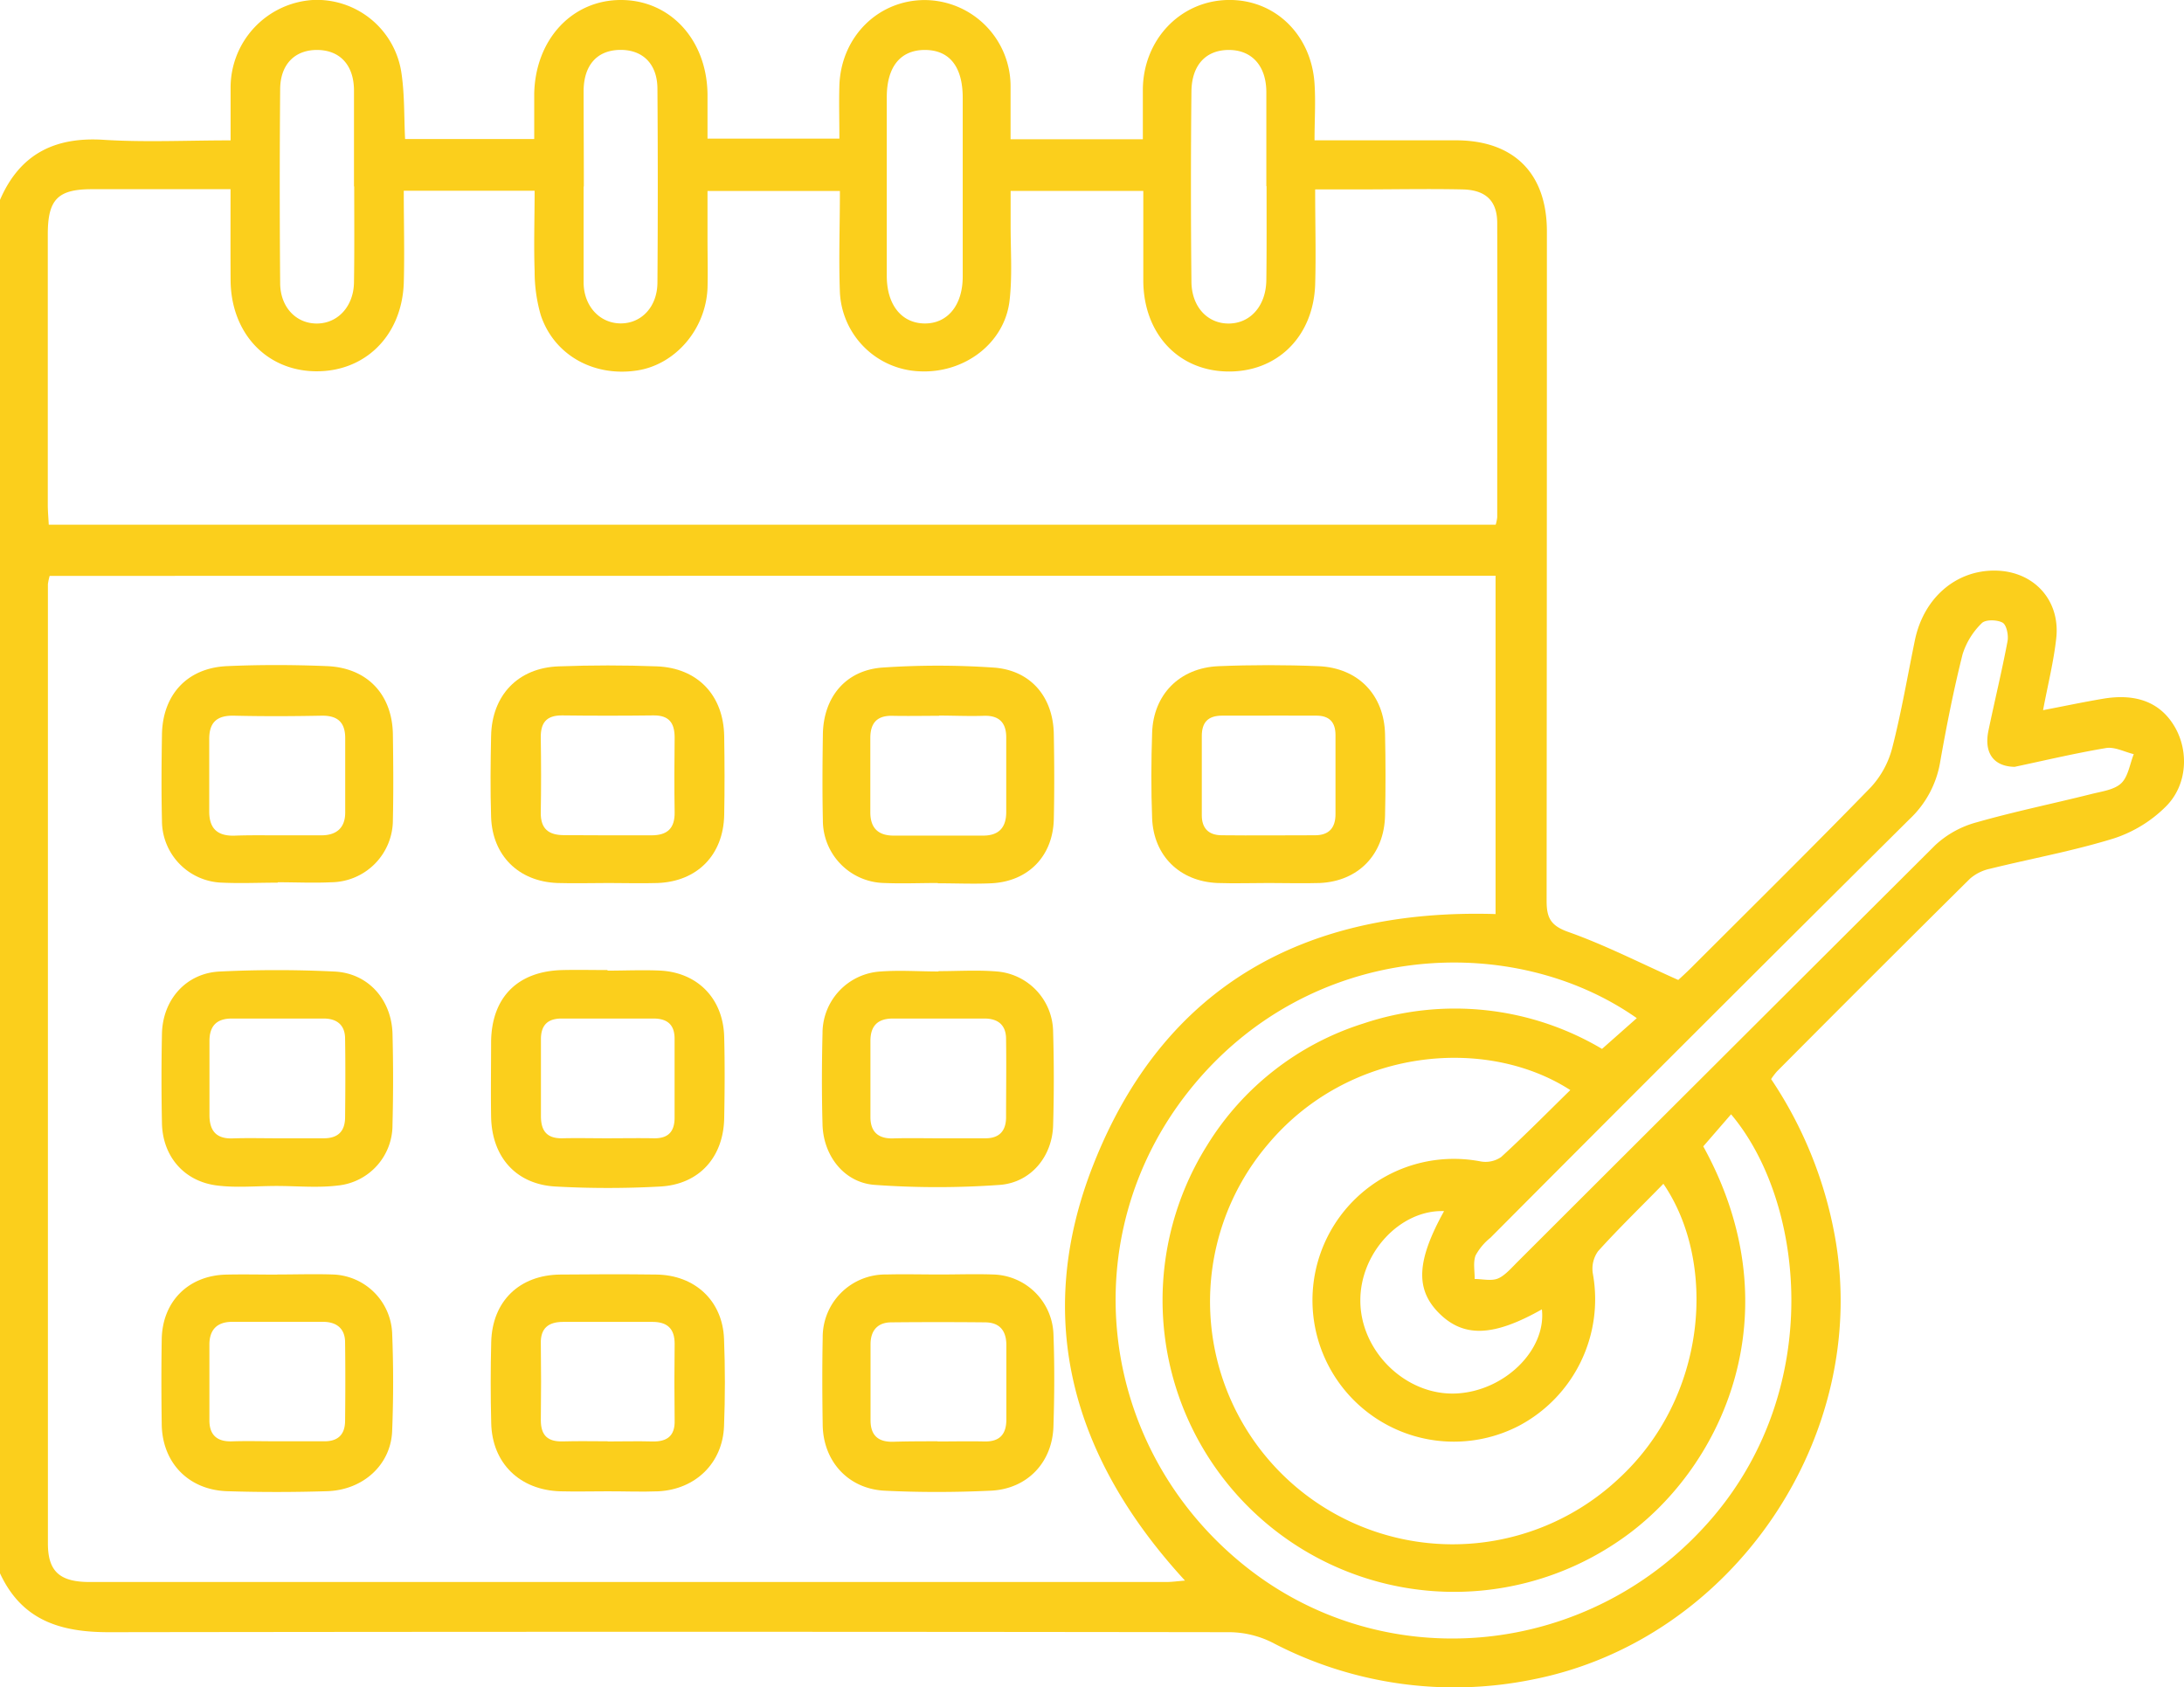 <svg xmlns="http://www.w3.org/2000/svg" viewBox="0 0 383.39 296.15"><g id="bc6691f3-cace-4bd2-993b-c2ffd432aff5" data-name="Calque 2"><g id="bf894afc-676f-4dd5-a7da-9ff26c778d20" data-name="Elements"><g><path d="M0,35.09C3.45,27.1,9.53,24,18.15,24.54c7.29.46,14.64.1,22.33.1,0-3.34,0-6.3,0-9.26A15.41,15.41,0,0,1,54.88,0a15,15,0,0,1,15.63,13.1c.52,3.66.41,7.4.6,11.3H93.78c0-2.68,0-5.36,0-8C94,6.88,100.47-.06,109.11,0s15,7.08,15.09,16.58c0,2.48,0,5,0,7.75h23.15c0-3.15-.09-6.24,0-9.32.28-8.53,6.78-15,15-15A15.14,15.14,0,0,1,177.4,15.36c0,3,0,5.93,0,9.08h23.22c0-2.9,0-5.84,0-8.77C200.71,7,207.12.22,215.43,0s14.78,6.06,15.33,14.69c.21,3.2,0,6.43,0,9.94,8.61,0,16.7,0,24.79,0,10.18,0,16,5.77,16,16q0,58.76-.05,117.5c0,3,.72,4.37,3.83,5.47,6.4,2.27,12.5,5.4,19.28,8.42.4-.37,1.4-1.27,2.35-2.22,10.5-10.5,21.06-20.92,31.41-31.56a16.13,16.13,0,0,0,3.79-6.91c1.61-6.25,2.69-12.64,4-19,1.55-7.36,7.15-12.21,14-12.17s11.56,5.19,10.8,11.91c-.45,4.07-1.46,8.07-2.31,12.59,3.6-.69,7-1.41,10.49-2,5.87-1,10.11.64,12.61,4.9s2.24,10.15-1.44,13.91a23,23,0,0,1-9.26,5.71c-7.11,2.2-14.48,3.53-21.72,5.32a7.86,7.86,0,0,0-3.53,1.76q-17,16.85-33.89,33.84a14.25,14.25,0,0,0-1,1.32,72.65,72.65,0,0,1,11.16,27.41c6.49,35.26-17.92,71.15-53.1,78a68.84,68.84,0,0,1-45.66-6.52,17.07,17.07,0,0,0-7.41-1.8q-98.41-.14-196.83,0c-8.64,0-15.3-2.17-19.09-10.38Zm8.72,66a9.61,9.61,0,0,0-.31,1.45q0,84.21,0,168.41c0,4.93,2.13,6.75,7.32,6.75h189c1,0,2.05-.15,3.29-.25-19.77-21.5-26.75-46-16.09-73,12.41-31.52,37.33-45,70.61-44V101.06ZM40.47,33.21c-8.41,0-16.37,0-24.32,0-6,0-7.75,1.79-7.76,7.87q0,23.76,0,47.51c0,1.09.1,2.19.17,3.52h254a7.24,7.24,0,0,0,.27-1.31c0-17.21.05-34.42,0-51.63,0-3.91-2-5.83-6.1-5.92-6.11-.13-12.22,0-18.33,0h-7.53c0,6,.16,11.39,0,16.74-.34,9.18-6.75,15.39-15.45,15.22s-14.68-6.75-14.72-15.94c0-5.21,0-10.42,0-15.76H177.41c0,2.23,0,4.22,0,6.2,0,4.37.31,8.78-.19,13.08-.88,7.47-7.92,12.77-15.78,12.39a14.57,14.57,0,0,1-14-13.88c-.22-5.83,0-11.68,0-17.78H124.2v8.45c0,2.87.08,5.74,0,8.61-.3,7.22-5.64,13.42-12.35,14.45-7.63,1.17-14.6-2.7-16.93-9.74a27.61,27.61,0,0,1-1.07-7.71c-.16-4.67,0-9.35,0-14.1H70.88c0,5.57.15,10.91,0,16.25C70.52,59,64,65.38,55.18,65.17c-8.56-.21-14.65-6.83-14.7-16C40.45,44,40.47,38.93,40.47,33.21ZM275.66,191.35c-14.75-9.52-38.76-7.47-53,9.42A42.6,42.6,0,0,0,284,259.7c15.83-14.44,17.42-38.14,8-51.9-3.89,4-7.82,7.79-11.48,11.85a5.27,5.27,0,0,0-.9,3.94,25.13,25.13,0,0,1-13,26.7,24.82,24.82,0,1,1-6.72-46.42,4.83,4.83,0,0,0,3.62-.77C267.66,199.32,271.59,195.33,275.66,191.35ZM299,201.23c16.27,29.52,3,57.12-14.68,69.16a51.19,51.19,0,0,1-72.42-69.34,49.73,49.73,0,0,1,27.44-21.39,50.62,50.62,0,0,1,41.89,4.46l6.1-5.4c-22-15.45-57.78-13.55-78.69,12.86-20.15,25.45-16.07,61.86,9.16,82.7,24.79,20.49,61.56,17,82.82-7.88,19.83-23.22,16-55.74,3.26-70.8l-3.7,4.27Zm54.68-66.62c-3.76-.06-5.42-2.49-4.62-6.35,1.09-5.24,2.36-10.44,3.35-15.69.2-1-.15-2.85-.85-3.26-.95-.54-3-.59-3.66.07a13.09,13.09,0,0,0-3.38,5.47c-1.57,6.27-2.83,12.62-3.95,19a17.72,17.72,0,0,1-5.33,9.91q-36.91,36.65-73.6,73.51a10.15,10.15,0,0,0-2.61,3.11c-.46,1.23-.14,2.74-.16,4.13,1.38,0,2.92.4,4.1-.09s2.33-1.82,3.38-2.87q36.66-36.61,73.38-73.2a17.27,17.27,0,0,1,7.25-4c6.69-1.91,13.52-3.3,20.28-5,1.78-.44,3.93-.72,5.13-1.88s1.49-3.35,2.18-5.09c-1.63-.39-3.35-1.32-4.87-1.07C364.16,132.24,358.71,133.54,353.65,134.61ZM169,32.85c0-5.24,0-10.47,0-15.7,0-5.55-2.41-8.44-6.79-8.38-4.19.07-6.53,3-6.54,8.26q0,15.7,0,31.41c0,5.08,2.61,8.29,6.61,8.34S169,53.65,169,48.55,169,38.08,169,32.85Zm53.3-.18c0-5.49,0-11,0-16.46,0-4.63-2.52-7.41-6.52-7.44s-6.59,2.55-6.63,7.33q-.17,16.63,0,33.25c0,4.58,2.91,7.53,6.68,7.44s6.43-3.2,6.47-7.67C222.37,43.63,222.34,38.15,222.34,32.67Zm-160.16.06c0-5.6,0-11.21,0-16.82,0-4.46-2.44-7.08-6.37-7.14s-6.56,2.45-6.59,6.88q-.14,17,0,34c0,4.28,2.82,7.18,6.5,7.14s6.41-3.07,6.46-7.24C62.23,44,62.18,38.34,62.18,32.73Zm40.31,0c0,5.6,0,11.21,0,16.82,0,4.17,2.82,7.19,6.47,7.22s6.46-2.88,6.49-7.15q.12-17,0-34c0-4.42-2.61-6.93-6.61-6.86s-6.31,2.69-6.35,7.16C102.45,21.53,102.49,27.14,102.49,32.75Zm151,179.86c-7.64-.23-14.67,7.3-14.65,15.7,0,9,8.11,16.8,16.95,16.31,8.44-.47,15.72-7.67,14.92-14.76-8.44,4.77-13.67,5-18,.72S248.75,221.19,253.49,212.61Z" style="fill: #fbcf1c"></path><path d="M106.86,155c-3,0-6,.09-9,0-6.81-.25-11.43-4.81-11.65-11.59-.15-4.73-.1-9.47,0-14.2.13-7.15,4.72-12,11.89-12.24,5.72-.21,11.47-.22,17.19,0,7.19.27,11.73,5.09,11.84,12.27.07,4.61.09,9.22,0,13.83-.15,7-4.72,11.67-11.69,11.93C112.59,155.09,109.72,155,106.86,155Zm-.34-8.37c2.61,0,5.23,0,7.84,0,2.78,0,4.12-1.21,4.07-4.07-.07-4.36-.06-8.72,0-13.08,0-2.61-1-3.93-3.73-3.9q-8,.1-16.07,0c-2.77,0-3.74,1.35-3.7,3.94.07,4.36.08,8.72,0,13.08-.05,2.89,1.37,4,4.11,4C101.53,146.6,104,146.63,106.52,146.63Z" style="fill: #fbcf1c"></path><path d="M106.65,170.38c3.12,0,6.24-.15,9.34,0,6.57.38,11,5,11.14,11.7.12,4.73.09,9.47,0,14.2-.13,6.86-4.4,11.64-11.26,12a166.92,166.92,0,0,1-18.31,0c-7-.37-11.25-5.22-11.35-12.32-.07-4.36,0-8.72,0-13.09.09-7.83,4.69-12.43,12.59-12.59,2.62-.06,5.23,0,7.85,0Zm-.08,29.43c2.74,0,5.48-.05,8.22,0,2.53.05,3.64-1.19,3.63-3.65,0-4.61,0-9.22,0-13.83,0-2.53-1.35-3.55-3.76-3.54q-8,0-16.08,0c-2.49,0-3.64,1.22-3.62,3.68,0,4.48,0,9,0,13.46,0,2.64,1.09,3.94,3.79,3.88S104,199.81,106.57,199.81Z" style="fill: #fbcf1c"></path><path d="M222.73,155c-3,0-6,.1-9,0-6.61-.27-11.22-4.76-11.48-11.36-.19-5-.17-10,0-15,.21-6.71,4.81-11.41,11.65-11.7,5.85-.24,11.72-.24,17.57,0,7,.3,11.54,5.09,11.67,12,.1,4.73.11,9.47,0,14.2C243,150,238.45,154.69,231.7,155,228.71,155.09,225.72,155,222.73,155Zm.05-29.38c-2.74,0-5.48,0-8.22,0-2.53,0-3.61,1.2-3.59,3.66,0,4.61,0,9.22,0,13.83,0,2.32,1.23,3.48,3.44,3.51,5.48.06,11,0,16.44,0,2.44,0,3.61-1.3,3.59-3.76,0-4.61,0-9.22,0-13.83,0-2.31-1.12-3.43-3.44-3.41C228.26,125.63,225.52,125.62,222.78,125.61Z" style="fill: #fbcf1c"></path><path d="M106.6,261.78c-2.75,0-5.49.07-8.23,0-7.13-.21-12-4.94-12.14-12q-.18-7.09,0-14.2c.18-7.16,4.94-11.78,12.13-11.85,5.61-.06,11.22-.07,16.83,0,6.8.08,11.65,4.59,11.91,11.28.2,5.1.2,10.22,0,15.33-.24,6.48-5,11.1-11.53,11.44C112.59,261.9,109.59,261.77,106.6,261.78Zm.07-8.75c2.61,0,5.23-.07,7.84,0s4-1,3.92-3.69q-.09-6.72,0-13.45c0-2.71-1.32-3.84-3.88-3.85H98.86c-2.53,0-4,1.06-3.92,3.8q.09,6.72,0,13.45c0,2.72,1.25,3.81,3.89,3.73S104.05,253,106.67,253Z" style="fill: #fbcf1c"></path><path d="M48.73,154.94c-3.23,0-6.48.15-9.71,0A10.89,10.89,0,0,1,28.43,144c-.12-5-.08-10,0-14.94.07-7.07,4.4-11.82,11.43-12.13,5.84-.26,11.71-.24,17.55,0,7.09.29,11.46,5,11.56,12,.07,5,.11,10,0,14.94a10.94,10.94,0,0,1-10.84,11c-3.1.15-6.22,0-9.34,0Zm-.15-8.31c2.62,0,5.23,0,7.84,0s4.18-1.28,4.18-4c0-4.36,0-8.71,0-13.06,0-2.81-1.37-4-4.19-3.94-5.1.1-10.2.12-15.3,0-3-.08-4.4,1.14-4.38,4.13,0,4.23,0,8.46,0,12.69,0,3,1.45,4.3,4.38,4.24C43.61,146.59,46.1,146.63,48.58,146.63Z" style="fill: #fbcf1c"></path><path d="M165,223.72c3.11,0,6.23-.11,9.34,0a10.87,10.87,0,0,1,10.59,10.49c.2,5.34.17,10.71,0,16.06-.14,6.38-4.55,11.1-11,11.4-6.21.29-12.46.31-18.67,0-6.4-.34-10.75-5.19-10.84-11.55-.08-5.1-.1-10.21,0-15.32a11,11,0,0,1,11.18-11.08c3.11-.08,6.23,0,9.34,0Zm-.4,29.31c2.74,0,5.47-.06,8.2,0s3.86-1.3,3.86-3.86c0-4.35,0-8.7,0-13.05,0-2.54-1.18-4-3.78-4q-8.19-.08-16.4,0c-2.39,0-3.64,1.41-3.66,3.78,0,4.47,0,8.95,0,13.42,0,2.6,1.3,3.84,4,3.76S162,253,164.57,253Z" style="fill: #fbcf1c"></path><path d="M48.69,223.72c3.24,0,6.48-.11,9.71,0A10.77,10.77,0,0,1,68.84,234c.23,5.72.23,11.46,0,17.18-.22,5.92-5.07,10.38-11.42,10.58-5.85.18-11.71.19-17.56,0-6.78-.23-11.37-5-11.47-11.73-.07-5-.08-10,0-14.95.12-6.64,4.68-11.18,11.3-11.34,3-.07,6,0,9,0ZM48.61,253c2.73,0,5.47,0,8.2,0,2.48.05,3.74-1.14,3.77-3.55.05-4.6.06-9.2,0-13.8,0-2.41-1.46-3.6-3.82-3.62-5.35,0-10.69,0-16,0-2.55,0-3.95,1.28-4,3.87,0,4.47,0,8.95,0,13.42,0,2.63,1.4,3.78,4,3.69S46,253,48.61,253Z" style="fill: #fbcf1c"></path><path d="M164.59,155c-3.12,0-6.24.13-9.34,0a11,11,0,0,1-10.8-11.07c-.11-5-.07-10,0-14.94.07-6.6,4-11.36,10.49-11.81a142.87,142.87,0,0,1,19.41,0c6.54.42,10.53,5.11,10.64,11.69.09,5,.11,10,0,14.94-.16,6.51-4.52,10.94-11,11.24-3.1.14-6.22,0-9.33,0Zm.26-29.35c-2.74,0-5.47.06-8.21,0s-3.85,1.33-3.86,3.87c0,4.35,0,8.7,0,13.06,0,2.74,1.35,4.11,4.13,4.1,5.22,0,10.45,0,15.67,0,2.79,0,4.07-1.44,4.06-4.18,0-4.36,0-8.71,0-13.06,0-2.59-1.26-3.88-3.93-3.79S167.46,125.61,164.85,125.61Z" style="fill: #fbcf1c"></path><path d="M48.54,208.18c-3.48,0-7,.35-10.43-.08-5.82-.72-9.57-5.14-9.68-10.95q-.16-7.85,0-15.69c.13-6,4.25-10.63,10.11-10.92,6.7-.33,13.45-.33,20.15,0,5.9.27,10,4.87,10.21,10.83q.21,8,0,16.06a10.66,10.66,0,0,1-9.56,10.67c-3.55.44-7.2.08-10.8.08Zm.11-8.37c2.74,0,5.48,0,8.21,0,2.52,0,3.69-1.28,3.72-3.64.05-4.61.07-9.22,0-13.82,0-2.4-1.41-3.58-3.84-3.56-5.35,0-10.71,0-16.06,0-2.68,0-3.89,1.34-3.91,3.88,0,4.36,0,8.71,0,13.07,0,2.72,1.17,4.19,4.06,4.09C43.42,199.74,46,199.81,48.65,199.81Z" style="fill: #fbcf1c"></path><path d="M164.79,170.47c3.36,0,6.74-.22,10.08.05a10.74,10.74,0,0,1,10,10.6q.24,8.22,0,16.44c-.16,5.44-3.88,10-9.33,10.43a153.43,153.43,0,0,1-22,0c-5.39-.4-9-5.14-9.15-10.58s-.13-10.71,0-16.06a10.84,10.84,0,0,1,10.24-10.82c3.35-.25,6.72,0,10.08,0Zm-.14,29.34c2.74,0,5.48,0,8.22,0,2.51.05,3.71-1.25,3.74-3.62,0-4.61.07-9.22,0-13.82,0-2.39-1.37-3.59-3.82-3.58-5.35,0-10.7,0-16.06,0-2.67,0-3.91,1.31-3.93,3.86,0,4.48,0,9,0,13.44,0,2.59,1.37,3.82,4,3.74S162,199.81,164.65,199.81Z" style="fill: #fbcf1c"></path></g></g></g></svg>
